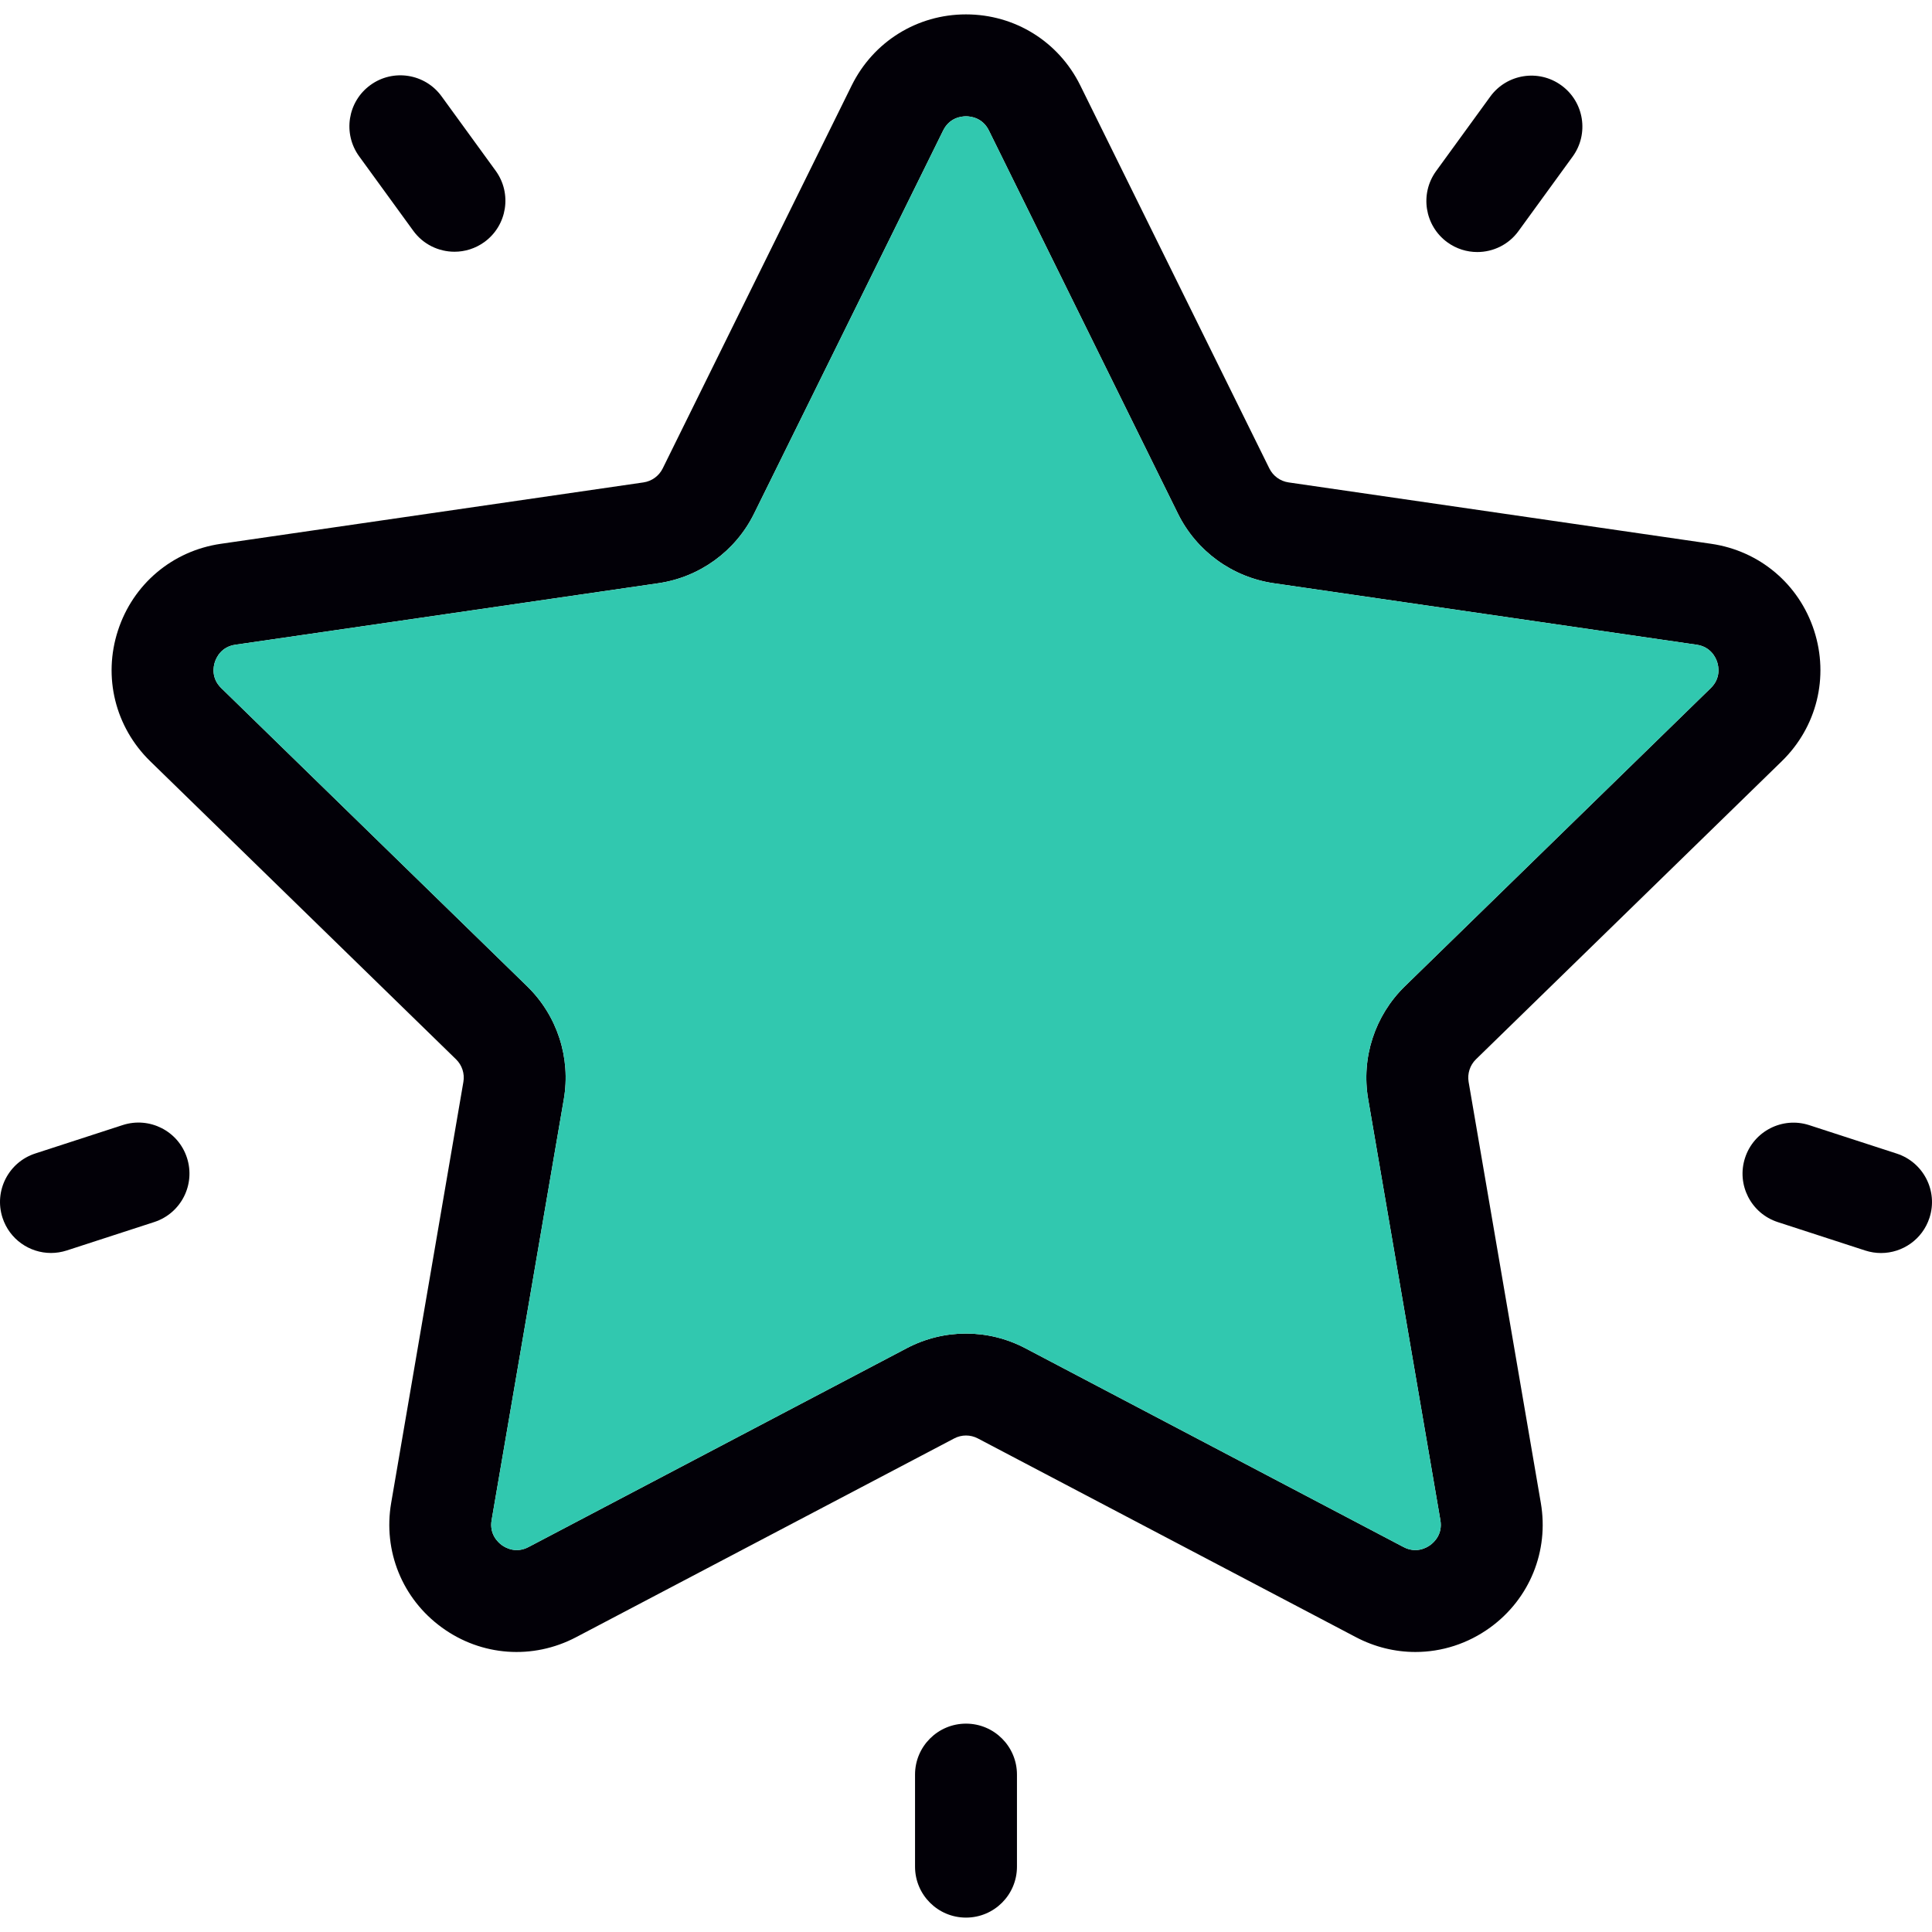 <?xml version="1.0"?>
<svg xmlns="http://www.w3.org/2000/svg" xmlns:xlink="http://www.w3.org/1999/xlink" version="1.1" id="Layer_1" x="0px" y="0px" viewBox="0 0 512.001 512.001" style="enable-background:new 0 0 512.001 512.001;" xml:space="preserve" width="512px" height="512px" class=""><g><g><g>
	<path style="fill:#020007" d="M502.663,305.716c7.091,2.31,10.981,9.927,8.671,17.018c-1.85,5.713-7.145,9.333-12.844,9.333   c-1.378,0-2.782-0.216-4.173-0.662l-23.19-7.536c-7.104-2.31-10.981-9.927-8.671-17.018c2.296-7.091,9.927-10.981,17.018-8.671   L502.663,305.716z" data-original="#020007" class="" data-old_color="#1E0478"/>
	<path style="fill:#020007" d="M480.756,167.103c3.998,12.304,0.729,25.567-8.549,34.616l-81.064,79.011   c-1.594,1.553-2.31,3.795-1.945,5.983l19.138,111.574c2.188,12.763-2.958,25.419-13.425,33.023   c-5.916,4.295-12.844,6.483-19.814,6.483c-5.375,0-10.764-1.297-15.748-3.917l-100.202-52.674c-1.972-1.04-4.322-1.04-6.28,0   l-100.202,52.674c-11.467,6.024-25.094,5.051-35.562-2.566c-10.481-7.604-15.627-20.259-13.439-33.023l19.138-111.574   c0.378-2.188-0.351-4.43-1.945-5.983l-81.064-79.011c-9.265-9.049-12.547-22.312-8.536-34.616   c3.998-12.318,14.438-21.124,27.255-22.987l112.034-16.275c2.188-0.324,4.092-1.702,5.078-3.701l50.094-101.512   C231.46,11.025,243.061,3.813,256,3.813c12.952,0,24.554,7.212,30.281,18.814l50.108,101.512c0.986,1.999,2.877,3.377,5.078,3.701   l112.034,16.275C466.305,145.979,476.759,154.785,480.756,167.103z M453.352,182.365c2.715-2.634,2.107-5.713,1.715-6.915   c-0.392-1.202-1.702-4.052-5.457-4.592l-112.02-16.288c-11.008-1.594-20.516-8.495-25.432-18.463L262.065,34.58   c-0.837-1.688-2.039-2.634-3.187-3.147s-2.242-0.608-2.877-0.608c-1.256,0-4.376,0.365-6.051,3.755l-50.108,101.526   c-4.916,9.968-14.425,16.869-25.419,18.463L62.389,170.857c-3.741,0.54-5.051,3.39-5.443,4.592   c-0.392,1.202-1.013,4.281,1.702,6.915l81.064,79.025c7.969,7.766,11.588,18.936,9.711,29.889l-19.138,111.574   c-0.635,3.728,1.675,5.862,2.688,6.605c1.026,0.743,3.768,2.283,7.118,0.513l100.202-52.674c4.916-2.593,10.319-3.89,15.708-3.89   c5.402,0,10.791,1.297,15.721,3.89l100.202,52.674c3.35,1.769,6.091,0.23,7.104-0.513c1.026-0.743,3.336-2.877,2.688-6.605   l-19.138-111.574c-1.877-10.953,1.756-22.123,9.711-29.889L453.352,182.365z" data-original="#020007" class="" data-old_color="#1E0478"/>
</g><path style="fill:#31C8AF" d="M455.068,175.449c0.392,1.202,0.999,4.281-1.715,6.915l-81.064,79.025  c-7.955,7.766-11.588,18.936-9.711,29.889l19.138,111.574c0.648,3.728-1.661,5.862-2.688,6.605  c-1.013,0.743-3.755,2.283-7.104,0.513l-100.202-52.674c-4.93-2.593-10.319-3.89-15.721-3.89c-5.389,0-10.791,1.297-15.708,3.89  L140.09,409.971c-3.35,1.769-6.091,0.23-7.118-0.513c-1.013-0.743-3.323-2.877-2.688-6.605l19.138-111.574  c1.877-10.953-1.742-22.123-9.711-29.889l-81.064-79.025c-2.715-2.634-2.093-5.713-1.702-6.915c0.392-1.202,1.702-4.052,5.443-4.592  l112.034-16.288c10.994-1.594,20.502-8.495,25.419-18.463L249.95,34.58c1.675-3.39,4.795-3.755,6.051-3.755  c0.635,0,1.729,0.095,2.877,0.608c1.148,0.513,2.35,1.459,3.187,3.147l50.094,101.526c4.916,9.968,14.425,16.869,25.432,18.463  l112.02,16.288C453.366,171.398,454.676,174.247,455.068,175.449z" data-original="#31C8AF" class="active-path" data-old_color="#31c8af"/><g>
	<path style="fill:#020007" d="M413.779,22.627c6.037,4.376,7.374,12.831,2.998,18.855l-14.344,19.733   c-2.634,3.647-6.753,5.578-10.94,5.578c-2.742,0-5.524-0.837-7.928-2.58c-6.024-4.39-7.361-12.831-2.985-18.868l14.344-19.733   C399.301,19.575,407.756,18.238,413.779,22.627z" data-original="#020007" class="" data-old_color="#1E0478"/>
	<path style="fill:#020007" d="M269.506,470.289v24.392c0,7.469-6.037,13.506-13.506,13.506c-7.455,0-13.506-6.037-13.506-13.506   v-24.392c0-7.455,6.051-13.506,13.506-13.506C263.469,456.783,269.506,462.834,269.506,470.289z" data-original="#020007" class="" data-old_color="#1E0478"/>
	<path style="fill:#020007" d="M131.365,45.264c4.376,6.037,3.039,14.479-2.985,18.868c-2.404,1.742-5.186,2.58-7.928,2.58   c-4.187,0-8.306-1.931-10.94-5.565L95.169,41.414c-4.376-6.037-3.039-14.492,2.985-18.868c6.037-4.39,14.492-3.052,18.868,2.985   L131.365,45.264z" data-original="#020007" class="" data-old_color="#1E0478"/>
	<path style="fill:#020007" d="M49.545,306.824c2.31,7.104-1.567,14.722-8.671,17.031l-23.19,7.536   c-1.391,0.446-2.796,0.662-4.173,0.662c-5.7,0-10.994-3.633-12.844-9.333c-2.31-7.104,1.58-14.722,8.671-17.031l23.19-7.536   C39.631,295.857,47.249,299.733,49.545,306.824z" data-original="#020007" class="" data-old_color="#1E0478"/>
</g></g></g> </svg>
